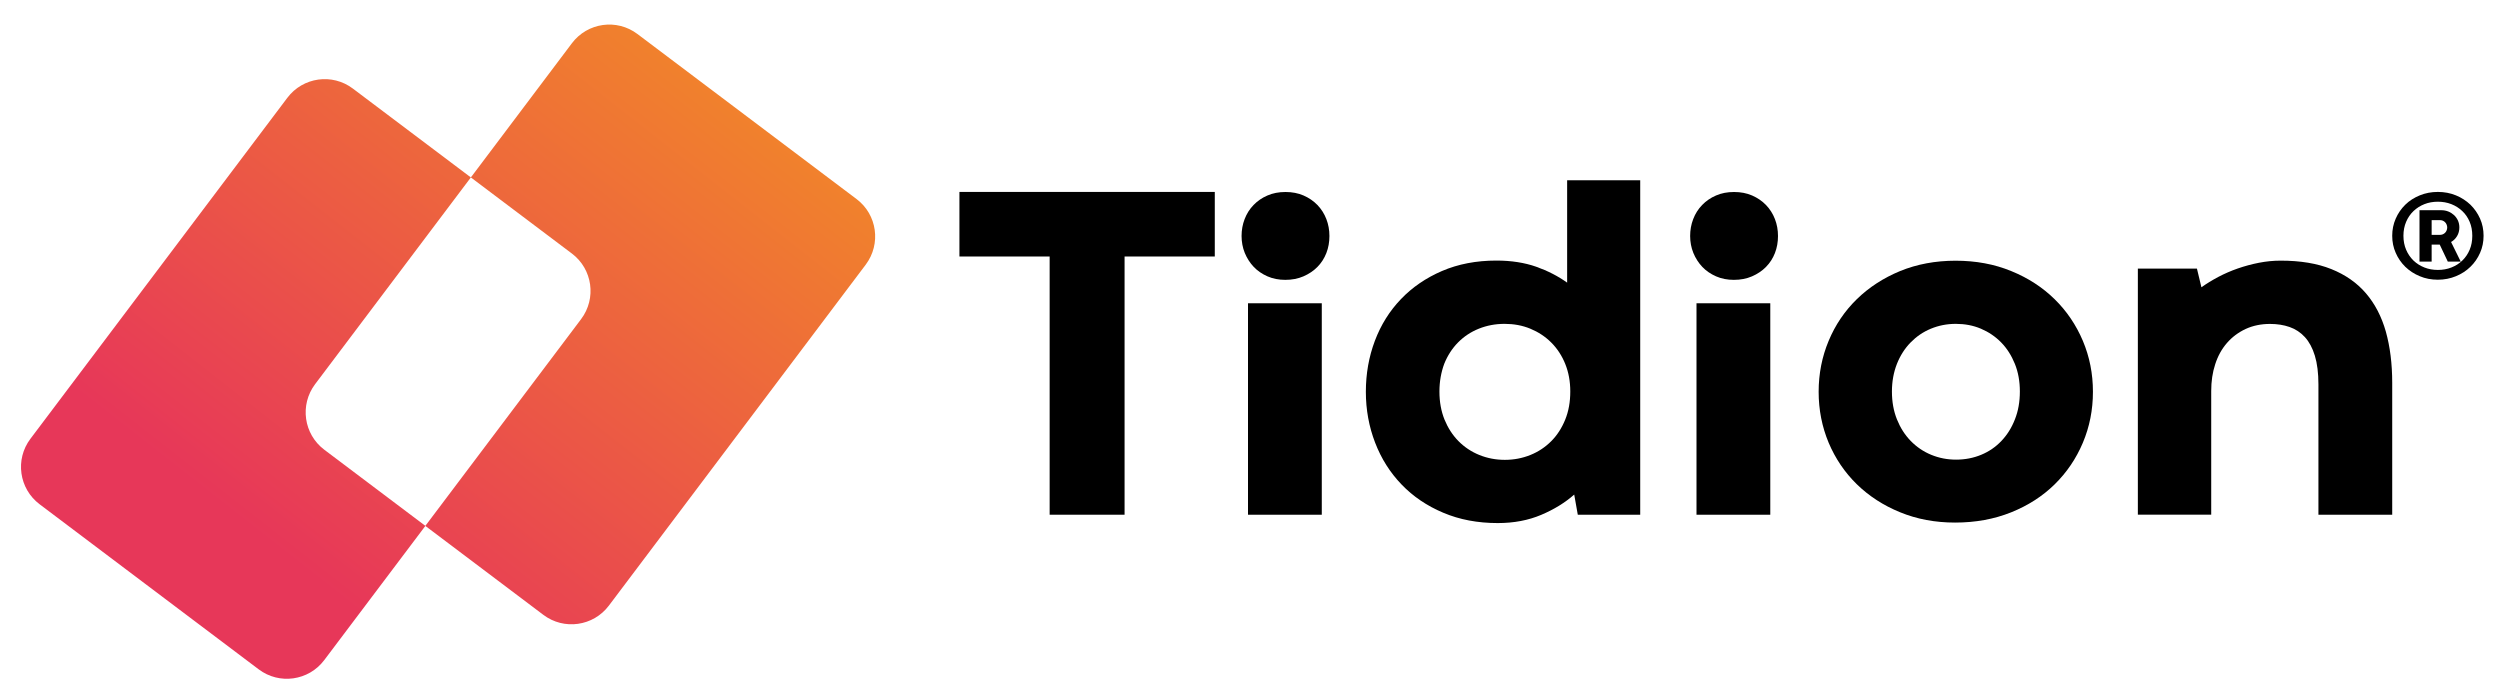 <?xml version="1.0" encoding="UTF-8"?>
<!-- Generator: Adobe Illustrator 27.2.0, SVG Export Plug-In . SVG Version: 6.00 Build 0)  -->
<svg xmlns="http://www.w3.org/2000/svg" xmlns:xlink="http://www.w3.org/1999/xlink" version="1.1" id="Ebene_1" x="0px" y="0px" viewBox="0 0 350 98" style="enable-background:new 0 0 350 98;" xml:space="preserve">
<style type="text/css">
	.st0{fill:url(#SVGID_1_);}
</style>
<g>
	<g>
		<path d="M146.95,72.06V35.91h-12.63v-9.04h35.75v9.04h-12.63v36.15H146.95z"></path>
		<path d="M173.82,33.04c0-0.83,0.14-1.62,0.43-2.37c0.29-0.75,0.7-1.41,1.25-1.97c0.54-0.56,1.19-1.01,1.94-1.33    c0.75-0.33,1.59-0.49,2.53-0.49c0.93,0,1.77,0.16,2.53,0.49c0.75,0.33,1.4,0.77,1.94,1.33c0.54,0.56,0.96,1.22,1.25,1.97    c0.29,0.75,0.43,1.54,0.43,2.37c0,0.85-0.14,1.65-0.43,2.39s-0.7,1.38-1.25,1.94c-0.54,0.55-1.2,0.99-1.96,1.32    s-1.61,0.49-2.54,0.49c-0.91,0-1.74-0.16-2.49-0.49s-1.4-0.77-1.93-1.33c-0.53-0.56-0.95-1.22-1.25-1.95    S173.82,33.86,173.82,33.04z M174.72,72.06v-29.6h10.33v29.6H174.72z"></path>
		<path d="M236.62,33.04c0-0.83,0.14-1.62,0.43-2.37c0.29-0.75,0.7-1.41,1.25-1.97c0.54-0.56,1.19-1.01,1.94-1.33    c0.75-0.33,1.59-0.49,2.53-0.49c0.93,0,1.77,0.16,2.53,0.49c0.75,0.33,1.4,0.77,1.94,1.33c0.54,0.56,0.96,1.22,1.25,1.97    c0.29,0.75,0.43,1.54,0.43,2.37c0,0.85-0.14,1.65-0.43,2.39s-0.7,1.38-1.25,1.94c-0.54,0.55-1.2,0.99-1.96,1.32    s-1.61,0.49-2.54,0.49c-0.91,0-1.74-0.16-2.49-0.49c-0.75-0.33-1.4-0.77-1.93-1.33c-0.53-0.56-0.95-1.22-1.25-1.95    S236.62,33.86,236.62,33.04z M237.51,72.06v-29.6h10.33v29.6H237.51z"></path>
		<path d="M191.22,54.85c0-2.53,0.42-4.9,1.26-7.13c0.84-2.23,2.05-4.17,3.64-5.83c1.58-1.66,3.51-2.98,5.76-3.95    c2.26-0.97,4.8-1.46,7.61-1.46c2.08,0,3.94,0.29,5.57,0.86c1.63,0.58,3.07,1.32,4.34,2.23V25.24h10.23v46.82h-8.74l-0.5-2.82    c-1.28,1.13-2.82,2.08-4.62,2.84c-1.79,0.76-3.82,1.15-6.08,1.15c-2.81,0-5.36-0.48-7.64-1.45c-2.28-0.96-4.23-2.28-5.83-3.95    c-1.61-1.67-2.84-3.62-3.7-5.85C191.66,59.75,191.22,57.37,191.22,54.85z M201.52,54.82c0,1.44,0.24,2.75,0.71,3.92    c0.48,1.17,1.13,2.18,1.96,3.02c0.83,0.84,1.81,1.49,2.92,1.94s2.31,0.68,3.57,0.68s2.45-0.23,3.57-0.68s2.09-1.1,2.92-1.93    s1.48-1.84,1.96-3.02s0.71-2.5,0.71-3.94c0-1.42-0.24-2.71-0.71-3.87s-1.13-2.16-1.96-2.99c-0.83-0.83-1.81-1.47-2.92-1.93    s-2.32-0.68-3.61-0.68s-2.49,0.23-3.61,0.68s-2.09,1.1-2.91,1.93c-0.82,0.83-1.46,1.83-1.93,2.99    C201.76,52.11,201.52,53.4,201.52,54.82z"></path>
		<path d="M254.61,54.85c0-2.53,0.47-4.9,1.4-7.13c0.93-2.23,2.24-4.17,3.94-5.83s3.72-2.97,6.06-3.94    c2.35-0.96,4.94-1.45,7.77-1.45c2.84,0,5.43,0.48,7.79,1.45c2.36,0.96,4.39,2.28,6.08,3.94s3.01,3.61,3.95,5.83    c0.94,2.23,1.41,4.6,1.41,7.13c0,2.53-0.47,4.9-1.41,7.13c-0.94,2.23-2.26,4.17-3.95,5.83c-1.69,1.66-3.73,2.97-6.1,3.92    s-4.98,1.43-7.84,1.43c-2.79,0-5.36-0.48-7.71-1.45c-2.35-0.96-4.36-2.27-6.05-3.92s-3-3.59-3.94-5.81    C255.08,59.75,254.61,57.37,254.61,54.85z M264.87,54.82c0,1.42,0.23,2.71,0.7,3.89c0.47,1.17,1.11,2.18,1.93,3.02    s1.77,1.49,2.86,1.94c1.09,0.45,2.25,0.68,3.49,0.68c1.26,0,2.44-0.23,3.52-0.68c1.09-0.45,2.03-1.1,2.82-1.93    s1.43-1.83,1.89-3.01c0.47-1.17,0.7-2.48,0.7-3.92c0-1.42-0.23-2.71-0.7-3.87c-0.47-1.16-1.1-2.16-1.91-2.99    c-0.81-0.83-1.76-1.47-2.84-1.93s-2.26-0.68-3.52-0.68c-1.24,0-2.4,0.23-3.49,0.68s-2.03,1.1-2.84,1.93    c-0.81,0.83-1.45,1.83-1.91,2.99C265.11,52.11,264.87,53.4,264.87,54.82z"></path>
		<path d="M334.91,53.59v18.47h-10.33V53.82c0-1.59-0.17-2.94-0.5-4.02c-0.33-1.09-0.8-1.95-1.4-2.61c-0.6-0.65-1.31-1.12-2.14-1.41    c-0.83-0.29-1.74-0.43-2.74-0.43c-1.26,0-2.4,0.24-3.42,0.71c-1.02,0.48-1.89,1.13-2.61,1.96s-1.27,1.82-1.64,2.97    c-0.38,1.15-0.56,2.4-0.56,3.75v17.31h-10.27V37.6h8.27l0.63,2.62c0.71-0.51,1.5-0.99,2.36-1.45c0.86-0.45,1.77-0.85,2.72-1.18    c0.95-0.33,1.94-0.6,2.96-0.8c1.02-0.2,2.04-0.3,3.06-0.3c2.75,0,5.11,0.39,7.08,1.18s3.59,1.92,4.85,3.39    c1.26,1.47,2.19,3.26,2.79,5.37C334.61,48.55,334.91,50.93,334.91,53.59z"></path>
	</g>
	<g>
		<path d="M334.91,33.01c0-0.85,0.16-1.65,0.49-2.4c0.32-0.74,0.77-1.39,1.34-1.95c0.57-0.56,1.25-0.99,2.03-1.31    c0.78-0.32,1.62-0.48,2.53-0.48c0.9,0,1.75,0.16,2.53,0.48c0.78,0.32,1.45,0.76,2.03,1.31c0.57,0.56,1.02,1.21,1.35,1.95    c0.33,0.74,0.49,1.54,0.49,2.4c0,0.85-0.16,1.65-0.49,2.39c-0.33,0.75-0.78,1.4-1.35,1.95c-0.57,0.56-1.25,1-2.03,1.32    c-0.78,0.32-1.62,0.49-2.53,0.49c-0.91,0-1.76-0.16-2.53-0.49c-0.78-0.32-1.45-0.76-2.03-1.32c-0.57-0.56-1.02-1.21-1.34-1.95    C335.07,34.66,334.91,33.86,334.91,33.01z M336.48,33.01c0,0.72,0.13,1.38,0.38,1.96c0.25,0.59,0.6,1.09,1.03,1.51    c0.44,0.42,0.95,0.74,1.53,0.97c0.58,0.23,1.21,0.34,1.88,0.34c0.68,0,1.31-0.11,1.89-0.34c0.59-0.23,1.1-0.55,1.53-0.97    c0.44-0.42,0.78-0.92,1.03-1.51s0.37-1.24,0.37-1.96s-0.12-1.37-0.37-1.96s-0.59-1.09-1.03-1.5c-0.44-0.42-0.95-0.74-1.53-0.97    c-0.59-0.23-1.22-0.34-1.89-0.34c-0.67,0-1.3,0.11-1.88,0.34c-0.58,0.23-1.09,0.55-1.53,0.97c-0.44,0.42-0.78,0.92-1.03,1.5    C336.61,31.64,336.48,32.29,336.48,33.01z M344.5,36.62h-1.81l-1.13-2.38h-1.13v2.38h-1.7v-7.19h3.05c0.35,0,0.68,0.06,0.98,0.18    s0.57,0.29,0.8,0.5c0.23,0.21,0.41,0.47,0.55,0.76c0.13,0.29,0.2,0.62,0.2,0.97c0,0.46-0.11,0.86-0.32,1.21    c-0.21,0.35-0.49,0.63-0.84,0.83L344.5,36.62z M340.43,32.88h1.19c0.13,0,0.26-0.03,0.38-0.08c0.12-0.05,0.23-0.13,0.32-0.22    c0.09-0.09,0.16-0.2,0.21-0.33c0.05-0.13,0.08-0.26,0.08-0.4c0-0.14-0.03-0.28-0.08-0.4c-0.05-0.13-0.12-0.24-0.21-0.33    c-0.09-0.09-0.19-0.17-0.31-0.22c-0.12-0.05-0.24-0.08-0.38-0.08h-1.2V32.88z"></path>
	</g>
</g>
<linearGradient id="SVGID_1_" gradientUnits="userSpaceOnUse" x1="40.016" y1="83.865" x2="113.189" y2="-10.529" gradientTransform="matrix(1 4.412317e-03 -4.412317e-03 1 0.545 -5.991)">
	<stop offset="0" style="stop-color:#E73759"></stop>
	<stop offset="1" style="stop-color:#F49B1D"></stop>
</linearGradient>
<path class="st0" d="M119.92,27.87L89.24,4.76c-2.89-2.18-6.99-1.6-9.17,1.29L65.92,24.84L49.4,12.4c-2.89-2.18-6.99-1.6-9.17,1.29  L4.26,61.43c-2.18,2.89-1.6,6.99,1.29,9.17l30.67,23.11c2.89,2.18,6.99,1.6,9.17-1.29l14.16-18.79l16.52,12.45  c2.89,2.18,6.99,1.6,9.17-1.29l35.97-47.75C123.38,34.14,122.8,30.04,119.92,27.87z M81.36,44.67L59.55,73.62L45.4,62.96  c-2.89-2.18-3.46-6.28-1.29-9.17l21.81-28.95L80.07,35.5C82.96,37.68,83.53,41.78,81.36,44.67z"></path>
</svg>

